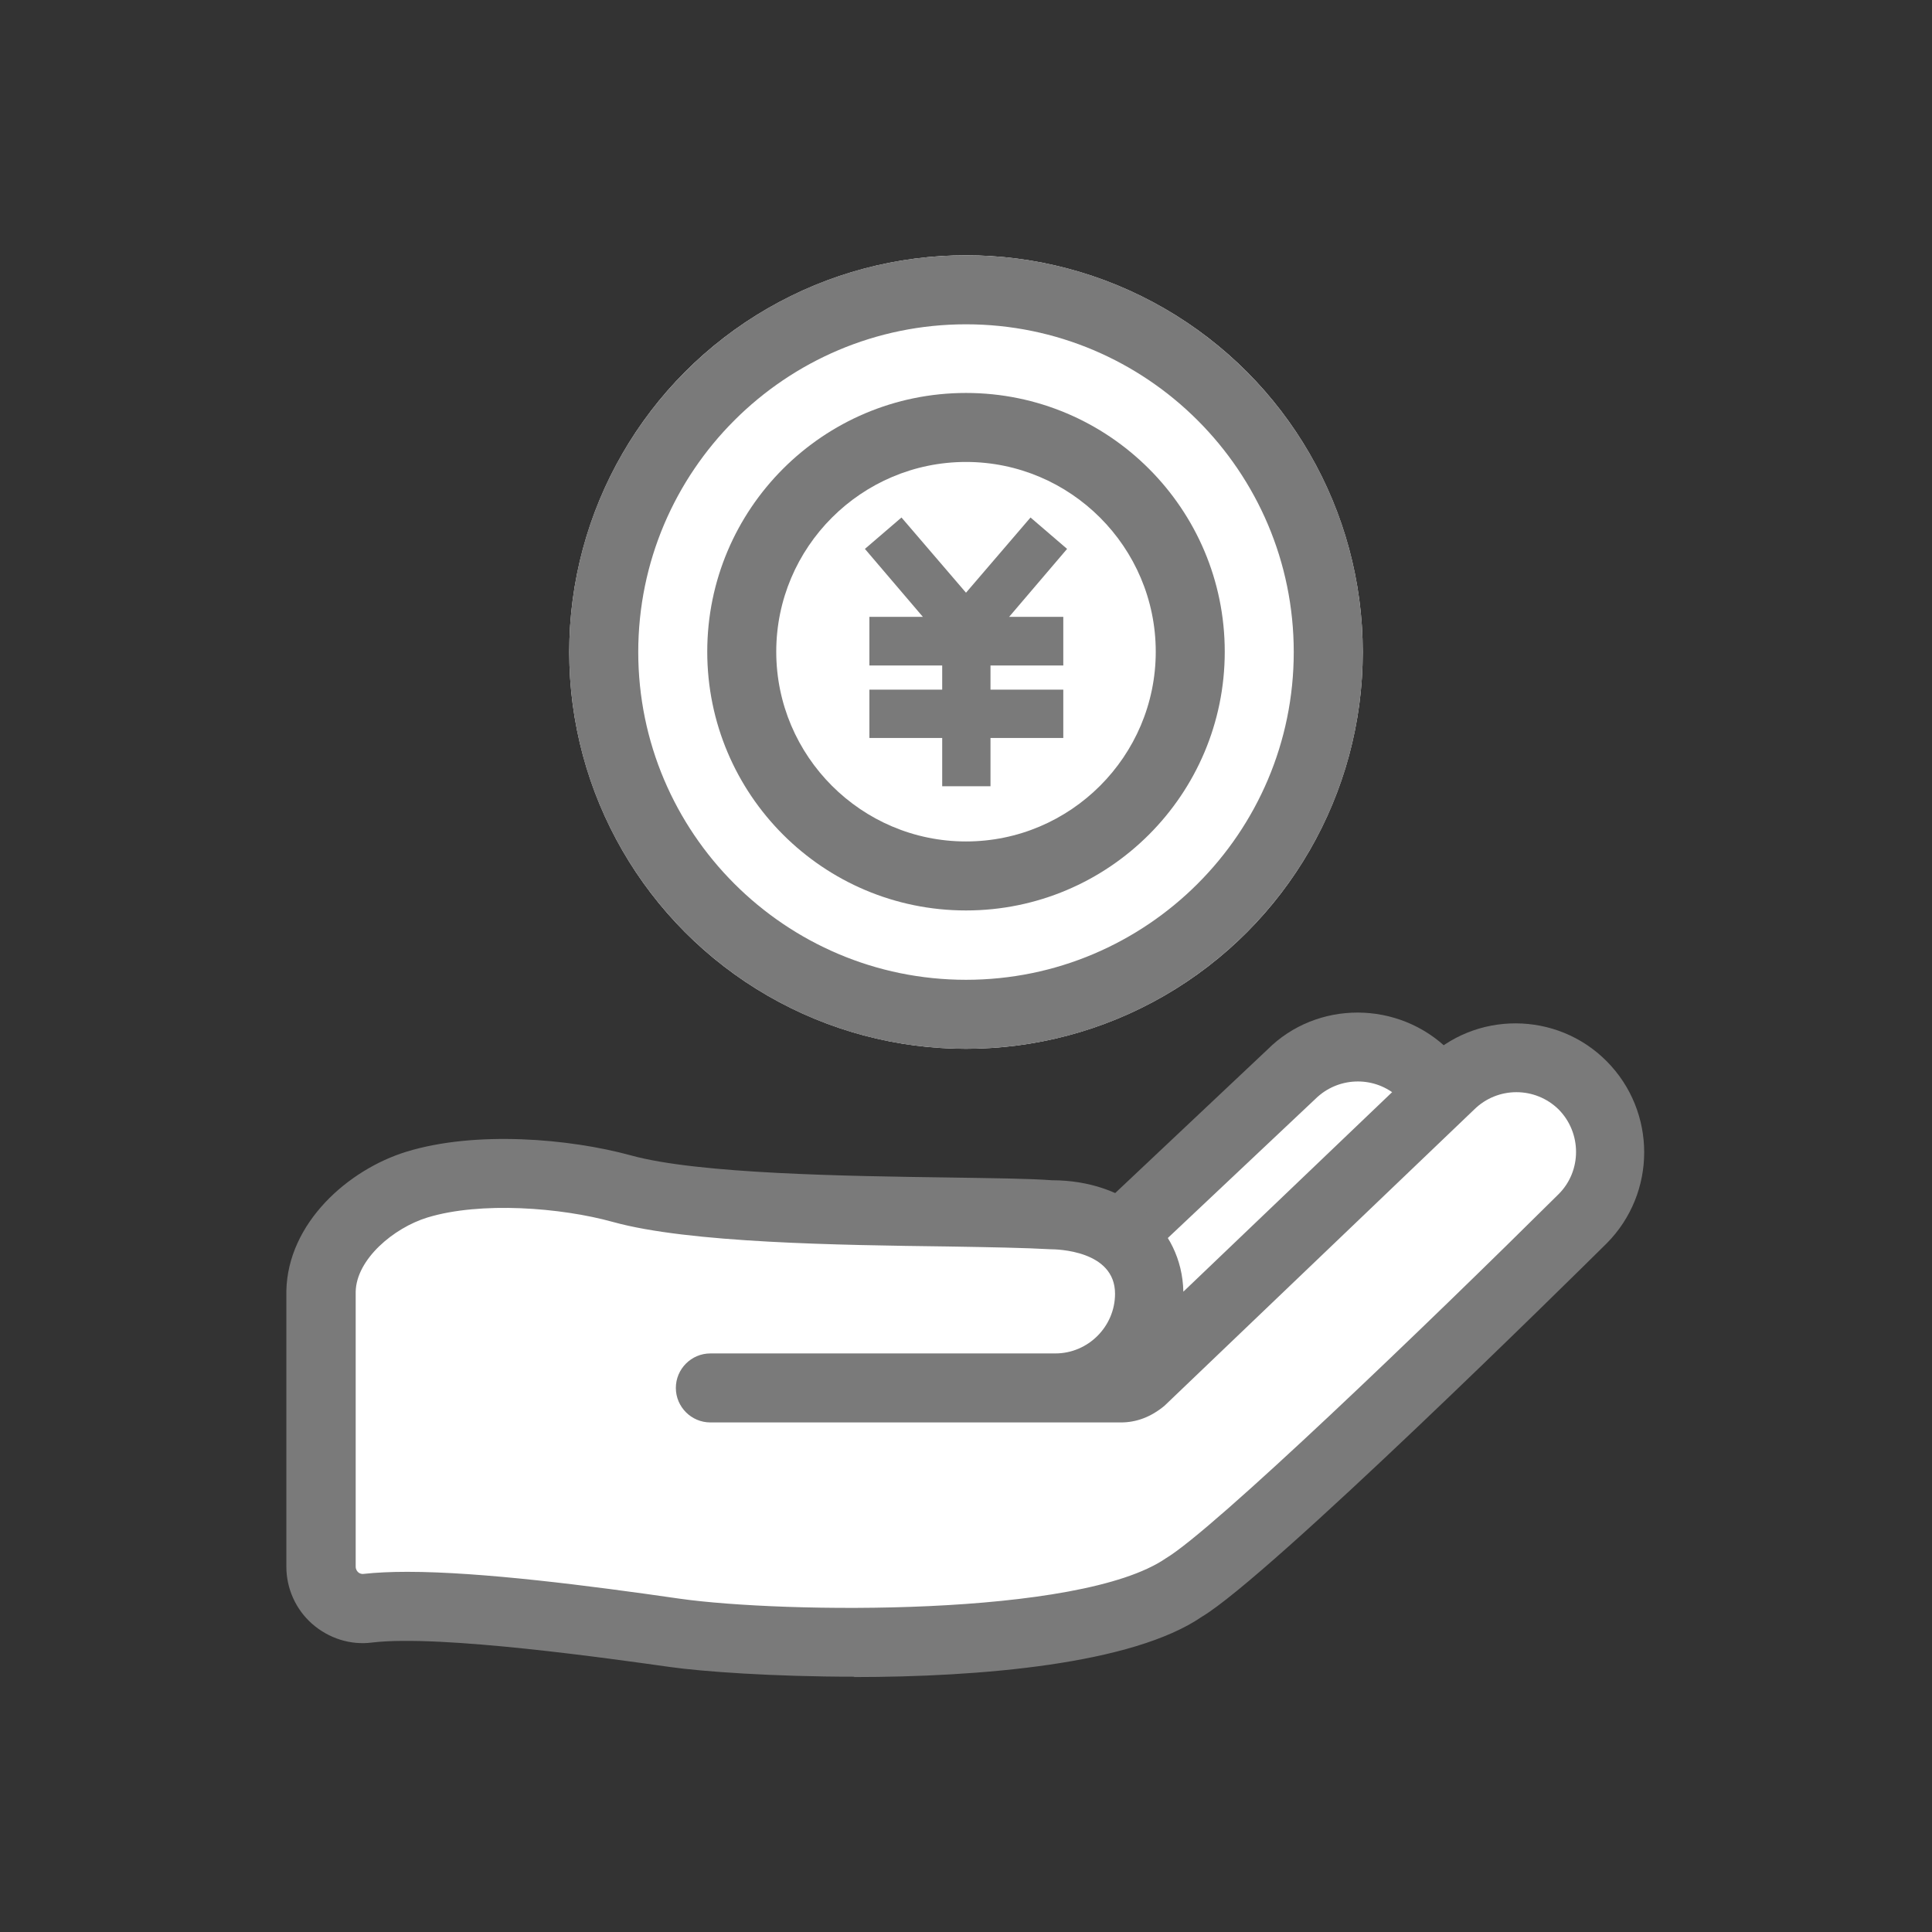 <?xml version="1.0" encoding="UTF-8"?><svg id="design" xmlns="http://www.w3.org/2000/svg" viewBox="0 0 56 56" width="56" height="56"><rect x="0" y="0" width="56" height="56" fill="#333333" stroke="none"/><defs><style>.cls-1{fill:none;}.cls-1,.cls-2,.cls-3{stroke-width:0px;}.cls-2{fill:#7a7a7a;}.cls-3{fill:#fff;}</style></defs><path class="cls-3" d="M31.74,43.99l9.55-9c1.07-1.07,1.34-2.2.27-3.26l-.27-.6c-1.07-1.07-2.8-1.07-3.86,0l-9.55,9"/><path class="cls-2" d="M31.74,44.99c-.27,0-.53-.11-.73-.31-.38-.4-.36-1.03.04-1.41l9.55-9c.37-.37.59-.73.63-1.02.01-.1.05-.38-.38-.8l-.13-.13-.26-.58c-.68-.56-1.69-.52-2.33.11l-9.57,9.02c-.4.38-1.03.36-1.41-.04-.38-.4-.36-1.03.04-1.41l9.55-9c1.43-1.43,3.8-1.43,5.26.02l.13.13.27.61c.8.87.89,1.74.82,2.32-.09.75-.5,1.5-1.22,2.22l-9.57,9.02c-.19.18-.44.27-.69.27Z"/><path class="cls-3" d="M30.59,40.24c1.51,0,2.73-1.22,2.73-2.73s-1.37-2.29-2.88-2.29c-2.27-.15-9.5.05-12.41-.75-1.68-.47-4.19-.66-5.94-.12-1.32.4-2.75,1.61-2.79,3.08v7.99c0,.73.63,1.3,1.35,1.21,1.87-.23,5.88.28,8.91.71,2.44.35,11.79.73,14.79-1.33,1.91-1.14,11.53-10.67,11.53-10.67,1.07-1.07,1.07-2.8,0-3.86-1.07-1.07-2.8-1.07-3.86,0l-8.96,8.57c-.16.13-.36.2-.56.2h-11.9"/><path class="cls-2" d="M24.77,48.6c-2.37,0-4.42-.15-5.34-.28-1.65-.23-6.66-.95-8.65-.71-.62.08-1.25-.12-1.73-.54-.48-.42-.75-1.03-.75-1.66v-7.99c.04-1.97,1.79-3.52,3.49-4.04,2-.61,4.71-.38,6.5.11,1.95.54,6.31.6,9.2.64,1.25.02,2.33.03,3,.08h0c2.16,0,3.77,1.35,3.81,3.23l7.01-6.7c1.44-1.44,3.81-1.44,5.26.02,1.45,1.46,1.45,3.82,0,5.28-1,.99-9.77,9.65-11.73,10.82-2.01,1.38-6.43,1.75-10.1,1.75ZM11.81,45.56c2.14,0,5.27.4,7.9.78,2.98.42,11.59.54,14.08-1.17,1.38-.82,7.56-6.76,11.39-10.56.67-.67.67-1.77,0-2.45-.68-.67-1.77-.67-2.45,0l-8.98,8.59c-.4.33-.82.48-1.26.48h-11.9c-.55,0-1-.45-1-1s.45-1,1-1h10c.95,0,1.73-.78,1.73-1.73,0-1.26-1.69-1.29-1.88-1.29-.69-.04-1.74-.06-2.96-.08-3.17-.04-7.51-.1-9.71-.71-1.51-.42-3.84-.6-5.38-.13-.98.3-2.06,1.21-2.08,2.15v7.97c0,.09.05.14.07.16.03.03.09.06.16.05.36-.04.79-.06,1.27-.06Z"/><circle class="cls-3" cx="28" cy="18.9" r="11.5"/><path class="cls-2" d="M28,9.4c5.24,0,9.5,4.26,9.5,9.5s-4.26,9.5-9.5,9.5-9.5-4.26-9.5-9.5,4.26-9.5,9.5-9.5M28,7.4c-6.35,0-11.5,5.15-11.5,11.5s5.15,11.5,11.5,11.5,11.5-5.15,11.5-11.5-5.15-11.5-11.5-11.5h0Z"/><circle class="cls-3" cx="28" cy="18.9" r="7.5"/><path class="cls-2" d="M28,13.39c3.03,0,5.5,2.47,5.5,5.5s-2.47,5.5-5.5,5.5-5.5-2.47-5.5-5.5,2.47-5.5,5.5-5.5M28,11.39c-4.14,0-7.5,3.36-7.5,7.5s3.36,7.5,7.5,7.5,7.5-3.36,7.5-7.5-3.36-7.5-7.5-7.5h0Z"/><rect class="cls-1" x="0" y="0" width="56" height="56"/><rect class="cls-1" x="0" y="0" width="56" height="56"/><polygon class="cls-2" points="30.93 15.91 29.87 15 28 17.18 28 17.18 26.13 15 25.07 15.91 26.75 17.88 25.2 17.88 25.2 19.29 27.31 19.29 27.31 19.99 25.2 19.99 25.2 21.39 27.31 21.39 27.31 22.79 28.71 22.79 28.71 21.39 30.82 21.39 30.82 19.99 28.71 19.99 28.71 19.29 30.82 19.29 30.82 17.88 29.25 17.88 30.93 15.91"/></svg>